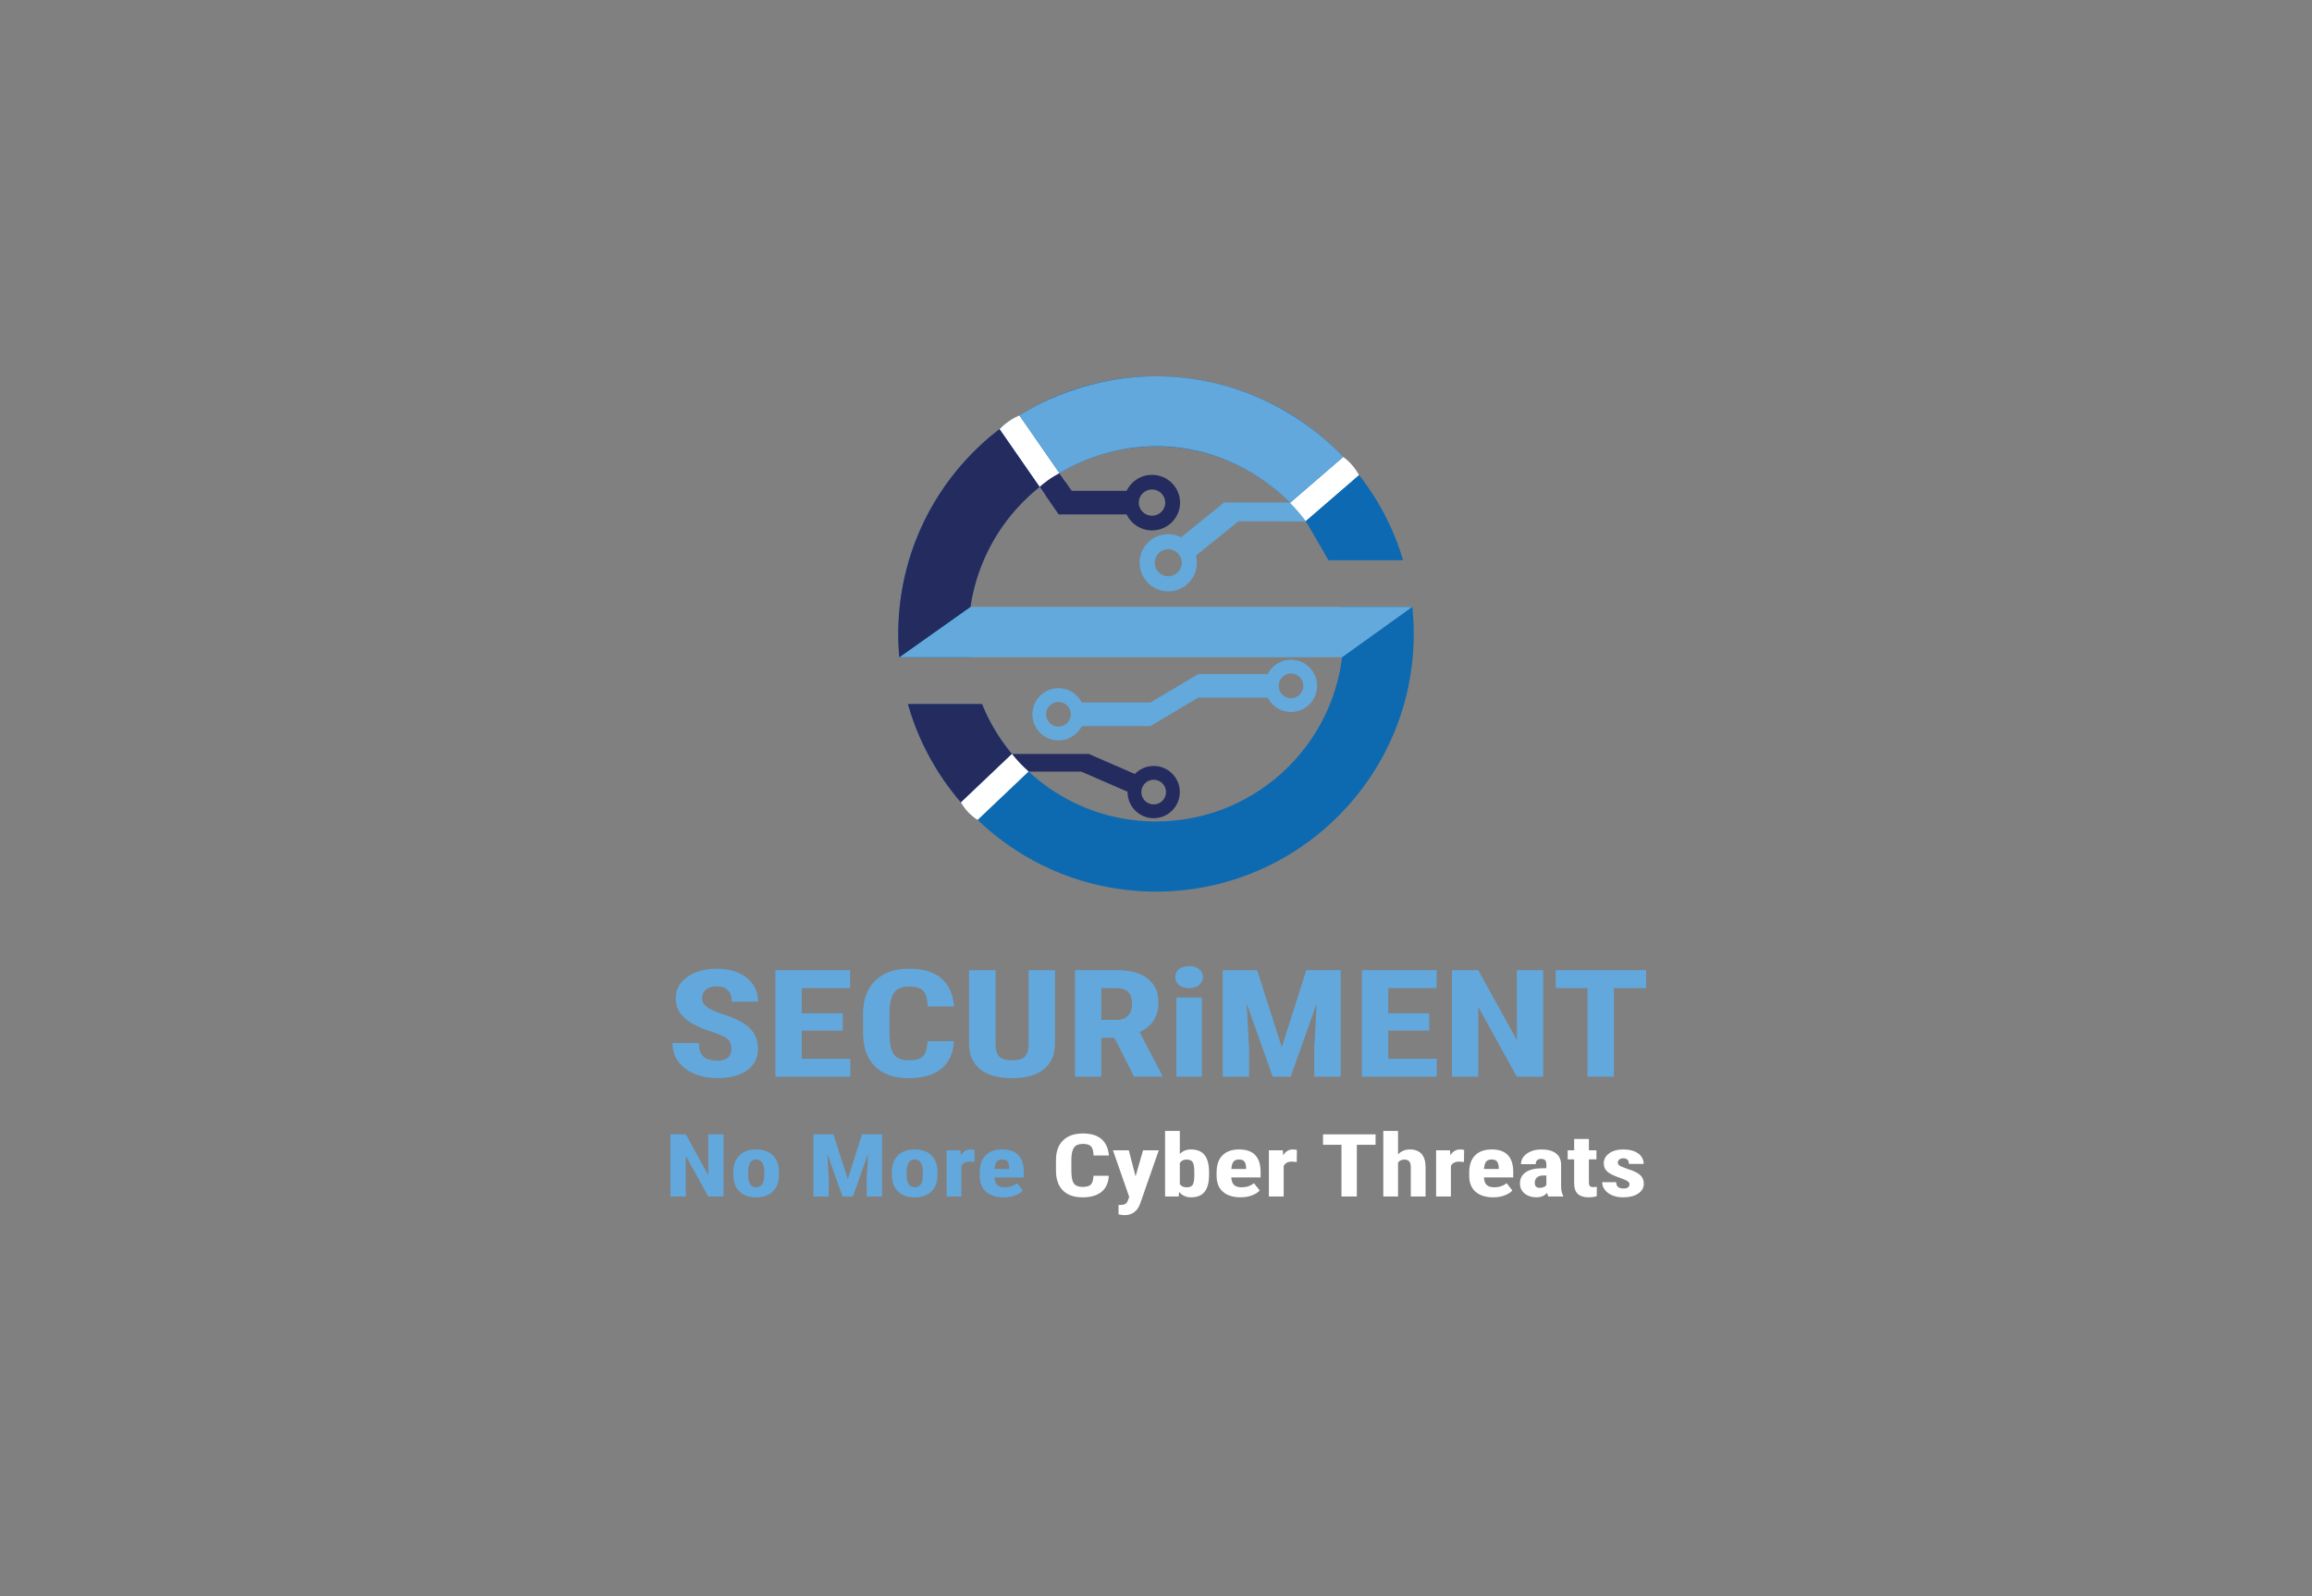 <?xml version="1.0" encoding="UTF-8"?>
<svg id="Layer_1" data-name="Layer 1" xmlns="http://www.w3.org/2000/svg" viewBox="0 0 2372.54 1638.44">
  <rect x="0" y="0" width="2372.54" height="1638.44" fill="#808080" stroke="none"/>
  <defs>
    <style>
      .cls-1 {
        fill: #fff;
      }

      .cls-2 {
        fill: #242b5f;
      }

      .cls-3 {
        fill: #0d69b1;
      }

      .cls-4 {
        fill: #0d6ab1;
      }

      .cls-5 {
        fill: #63a8dc;
      }

      .cls-6 {
        fill: #63a9dc;
      }
    </style>
  </defs>
  <g>
    <g>
      <path class="cls-4" d="m995.3,674.52c-.97-7.83-1.47-15.8-1.47-23.89,0-106.29,86.16-192.45,192.45-192.45,79.35,0,147.46,48.02,176.9,116.58h76.49c-32.61-109.08-133.71-188.59-253.41-188.59-146.06,0-264.47,118.41-264.47,264.47,0,8.06.38,16.02,1.08,23.89h72.42Z"/>
      <path class="cls-4" d="m1449.29,622.86h-72.57c1.31,9.07,2,18.34,2,27.77,0,106.29-86.16,192.45-192.45,192.45-80.83,0-150.02-49.84-178.52-120.47h-76.02c31.35,111.08,133.44,192.48,254.55,192.48,146.06,0,264.47-118.41,264.47-264.47,0-9.38-.49-18.64-1.45-27.77Z"/>
    </g>
    <rect class="cls-2" x="1038.4" y="773.79" width="79.24" height="18.13"/>
    <path class="cls-1" d="m1093.11,494.11l-20.4,14.14-47.02-67.82c2.43-2.49,5.6-5.34,9.61-8.1,3.92-2.72,7.65-4.65,10.79-6.04,15.67,22.6,31.35,45.2,47.02,67.82h0Z"/>
    <polyline class="cls-6" points="1449.29 622.86 995.83 622.86 922.89 674.52 1377.25 674.52"/>
    <path class="cls-2" d="m1086.35,527.89l-19.53-28.17c2.36-2.11,5.04-4.3,8.06-6.49,4.36-3.15,8.55-5.66,12.33-7.64,6.51,9.39,13.02,18.78,19.53,28.17l-20.38,14.13h0Z"/>
    <rect class="cls-2" x="1086.32" y="503.74" width="78.55" height="24.2"/>
    <rect class="cls-6" x="1229.64" y="691.79" width="78.55" height="24.2"/>
    <rect class="cls-6" x="1101.94" y="721" width="78.55" height="24.2"/>
    <rect class="cls-6" x="1170.31" y="708.13" width="69.54" height="20.73" transform="translate(-197.94 717.65) rotate(-30.77)"/>
    <rect class="cls-2" x="1132.12" y="764.33" width="19.68" height="61.86" transform="translate(-42.7 1525.4) rotate(-66.5)"/>
    <rect class="cls-6" x="1201.92" y="535" width="69.37" height="24.2" transform="translate(-69.09 898.78) rotate(-38.94)"/>
    <path class="cls-2" d="m1182.18,487.33c-15.88,0-28.76,12.76-28.76,28.52s12.88,28.52,28.76,28.52,28.76-12.76,28.76-28.52-12.88-28.52-28.76-28.52Zm0,41.99c-7.5,0-13.59-6.03-13.59-13.48s6.09-13.48,13.59-13.48,13.59,6.03,13.59,13.48-6.08,13.48-13.59,13.48Z"/>
    <path class="cls-6" d="m1086.2,706.29c-14.8,0-26.8,12-26.8,26.8s12,26.8,26.8,26.8,26.8-12,26.8-26.8-12-26.8-26.8-26.8Zm0,39.47c-7,0-12.67-5.67-12.67-12.67s5.67-12.67,12.67-12.67,12.67,5.67,12.67,12.67-5.67,12.67-12.67,12.67Z"/>
    <path class="cls-2" d="m1210.67,811.69c-.68-14.79-13.22-26.23-28.01-25.54-14.79.68-26.23,13.22-25.54,28.01.68,14.79,13.22,26.23,28.01,25.54,14.78-.69,26.22-13.22,25.54-28.01Zm-26.19,13.89c-6.99.32-12.92-5.09-13.25-12.07s5.09-12.92,12.07-13.25c6.99-.32,12.92,5.09,13.25,12.07.32,7-5.09,12.92-12.07,13.25Z"/>
    <path class="cls-6" d="m1324.8,677.1c-14.8,0-26.8,12-26.8,26.8s12,26.8,26.8,26.8,26.8-12,26.8-26.8-12-26.8-26.8-26.8Zm0,39.47c-7,0-12.67-5.67-12.67-12.67s5.67-12.67,12.67-12.67,12.67,5.67,12.67,12.67-5.67,12.67-12.67,12.67Z"/>
    <path class="cls-6" d="m1198.84,548.18c-16.21,0-29.37,13.15-29.37,29.37s13.15,29.37,29.37,29.37,29.37-13.15,29.37-29.37-13.14-29.37-29.37-29.37Zm0,43.25c-7.66,0-13.89-6.21-13.89-13.89s6.21-13.89,13.89-13.89,13.89,6.21,13.89,13.89-6.23,13.89-13.89,13.89Z"/>
    <path class="cls-6" d="m1255.68,515.94l67.86.18c3.18,2.88,6.61,6.35,10.03,10.51,2.39,2.9,4.44,5.72,6.2,8.37-22.96-.08-45.93-.16-68.89-.25l-15.21-18.8h0Z"/>
    <rect class="cls-6" x="1255.68" y="515.85" width="84.37" height="18.99"/>
    <path class="cls-1" d="m1340.01,534.86c-2.3-3.08-4.86-6.31-7.69-9.6-2.9-3.36-5.77-6.42-8.53-9.19,18.22-15.73,36.45-31.45,54.66-47.18,2.62,1.98,5.72,4.65,8.8,8.17,3.36,3.83,5.74,7.56,7.41,10.62-18.22,15.73-36.45,31.45-54.66,47.18h0Z"/>
    <path class="cls-2" d="m1038.4,773.79c-6.57-7.78-13.79-17.61-20.45-29.62-4.23-7.63-7.56-14.9-10.2-21.55h-76.02c3.92,13.87,9.82,30.36,18.84,48.06,11.46,22.49,24.47,40,35.54,52.82,9.15-8.6,18.31-17.26,27.49-26,8.31-7.91,16.58-15.81,24.8-23.71Z"/>
    <path class="cls-3" d="m1439.67,574.77h-76.49c-3.72-6.41-7.43-12.81-11.15-19.22-3.99-6.88-7.99-13.76-11.98-20.63,18.21-15.74,36.42-31.49,54.63-47.24,8.41,10.81,17.8,24.57,26.5,41.37,8.72,16.88,14.55,32.57,18.49,45.72h0Z"/>
    <path class="cls-2" d="m1025.68,440.43c-18.82,14.37-57.26,47.74-82.04,104.8-24.27,55.91-22.9,105.74-20.75,129.28,24.32-17.22,48.62-34.44,72.94-51.66,2.29-15.28,7.42-37.32,19.91-61.22,16.31-31.21,37.57-51.11,51.07-61.9"/>
    <path class="cls-5" d="m1046.08,426.29c18.08-11.27,85.25-50.09,175.93-37.72,88,12.01,141.46,64.51,156.43,80.31-18.22,15.72-36.42,31.44-54.64,47.15-10.96-11.21-52.11-50.62-118.6-57.19-59.58-5.89-103.66,18.13-118,26.76"/>
    <path class="cls-1" d="m1003.19,841.5c-2.85-1.82-6.44-4.51-10.02-8.35-3.23-3.48-5.51-6.89-7.08-9.66,17.46-16.58,34.92-33.15,52.36-49.74,2.38,3.02,5.1,6.2,8.21,9.47,3.05,3.21,6.05,6.04,8.9,8.54-17.45,16.58-34.9,33.15-52.36,49.74h0Z"/>
  </g>
  <g>
    <path class="cls-5" d="m750.58,1076.34c0-4.45-1.39-7.82-4.18-10.1-2.79-2.28-7.86-4.64-15.21-7.09-13.42-4.15-23.08-9.02-28.96-14.6-5.88-5.58-8.83-12.17-8.83-19.78,0-9.21,4-16.6,12-22.18,8-5.58,18.16-8.37,30.48-8.37,8.21,0,15.54,1.41,21.97,4.24,6.44,2.83,11.38,6.82,14.85,11.97,3.46,5.15,5.2,11.01,5.2,17.56h-26.94c0-5.1-1.33-8.99-4-11.67-2.67-2.68-6.51-4.02-11.54-4.02-4.72,0-8.4,1.14-11.03,3.42-2.64,2.28-3.95,5.34-3.95,9.19,0,3,1.47,5.72,4.41,8.14,2.94,2.43,8.15,4.94,15.63,7.54,13.06,3.85,22.54,8.58,28.46,14.19,5.91,5.6,8.87,12.74,8.87,21.39,0,9.51-3.71,16.94-11.12,22.29-7.42,5.35-17.5,8.03-30.25,8.03-8.64,0-16.52-1.45-23.63-4.35-7.11-2.9-12.67-7.06-16.69-12.46-4.02-5.4-6.02-11.78-6.02-19.14h27.12c0,6.3,1.5,10.88,4.5,13.74,3,2.85,7.91,4.28,14.71,4.28,9.44,0,14.16-4.08,14.16-12.23Z"/>
    <path class="cls-5" d="m864.86,1057.73h-42.11v28.97h49.83v18.31h-76.86v-109.29h76.67v18.39h-49.65v25.82h42.11v17.79Z"/>
    <path class="cls-5" d="m978.86,1068.61c-.67,12.46-4.96,21.89-12.87,28.3-7.91,6.41-19.06,9.61-33.46,9.61-15.14,0-26.74-4.06-34.8-12.2-8.06-8.13-12.09-19.73-12.09-34.79v-18.39c0-15.01,4.17-26.58,12.5-34.71,8.33-8.13,19.92-12.2,34.75-12.2s25.66,3.33,33.23,9.98c7.57,6.66,11.88,16.21,12.92,28.67h-27.12c-.25-7.71-1.7-13.02-4.37-15.95-2.67-2.93-7.55-4.39-14.66-4.39s-12.35,2.06-15.35,6.19c-3,4.13-4.6,10.92-4.78,20.38v20.64c0,10.86,1.49,18.31,4.46,22.37,2.97,4.05,8.08,6.08,15.31,6.08s12.01-1.41,14.71-4.24c2.7-2.83,4.23-7.94,4.6-15.35h27.03Z"/>
    <path class="cls-5" d="m1082.57,995.73v75.66c-.12,11.36-3.95,20.05-11.49,26.08-7.54,6.03-18.36,9.04-32.45,9.04s-25.3-3.05-32.87-9.16c-7.57-6.1-11.35-14.94-11.35-26.5v-75.13h27.21v75.21c0,6.21,1.22,10.63,3.68,13.29,2.45,2.65,6.9,3.98,13.33,3.98s10.85-1.31,13.24-3.94c2.39-2.63,3.62-6.94,3.68-12.95v-75.58h27.03Z"/>
    <path class="cls-5" d="m1143.61,1065.09h-13.42v39.93h-27.03v-109.29h43.12c13.54,0,24.01,2.87,31.4,8.59,7.39,5.73,11.08,13.87,11.08,24.43,0,14.51-6.47,24.67-19.4,30.47l23.44,44.73v1.05h-29.05l-20.13-39.93Zm-13.42-18.39h15.35c5.39,0,9.44-1.46,12.14-4.39,2.7-2.93,4.04-6.84,4.04-11.75,0-10.96-5.24-16.44-15.72-16.44h-15.81v32.58Z"/>
    <path class="cls-5" d="m1206.04,1002.79c0-3.3,1.29-6,3.86-8.11s6.01-3.15,10.3-3.15,7.72,1.05,10.3,3.15,3.86,4.8,3.86,8.11-1.27,5.96-3.82,8.11c-2.54,2.15-5.99,3.23-10.34,3.23s-7.8-1.08-10.34-3.23c-2.54-2.15-3.82-4.85-3.82-8.11Zm27.3,102.23h-26.11v-81.21h26.11v81.21Z"/>
    <path class="cls-5" d="m1290.07,995.73l25.28,79.04,25.19-79.04h35.3v109.29h-27.12v-29.57l2.48-45.56-26.75,75.13h-18.39l-26.75-75.13,2.48,45.56v29.57h-27.03v-109.29h35.3Z"/>
    <path class="cls-5" d="m1466.68,1057.73h-42.11v28.97h49.83v18.31h-76.86v-109.29h76.67v18.39h-49.65v25.82h42.11v17.79Z"/>
    <path class="cls-5" d="m1583.53,1105.02h-27.03l-39.53-71.68v71.68h-27.03v-109.29h27.03l39.62,71.76v-71.76h26.94v109.29Z"/>
    <path class="cls-5" d="m1689.26,1014.12h-33.1v90.9h-27.12v-90.9h-32.55v-18.39h92.76v18.39Z"/>
  </g>
  <g>
    <path class="cls-5" d="m742.46,1227.96h-15.71l-22.98-41.83v41.83h-15.71v-63.78h15.71l23.03,41.88v-41.88h15.66v63.78Z"/>
    <path class="cls-5" d="m752.56,1202.73c0-7.18,2.07-12.82,6.2-16.91,4.13-4.09,9.85-6.13,17.15-6.13s13.13,2.04,17.26,6.13c4.13,4.09,6.2,9.75,6.2,17v3.02c0,7.21-2.05,12.85-6.15,16.91-4.1,4.06-9.83,6.09-17.21,6.09s-13.17-2.04-17.29-6.11c-4.11-4.07-6.17-9.73-6.17-16.97v-3.02Zm15.18,3.11c0,8.47,2.76,12.7,8.28,12.7,5.09,0,7.84-3.53,8.23-10.6l.05-5.21c0-4.32-.73-7.53-2.19-9.62-1.46-2.09-3.53-3.13-6.2-3.13s-4.57,1.04-6.01,3.13c-1.44,2.09-2.16,5.29-2.16,9.62v3.11Z"/>
    <path class="cls-5" d="m855.28,1164.18l14.7,46.12,14.64-46.12h20.52v63.78h-15.77v-17.26l1.44-26.59-15.55,43.85h-10.69l-15.55-43.85,1.44,26.59v17.26h-15.71v-63.78h20.52Z"/>
    <path class="cls-5" d="m915.24,1202.73c0-7.18,2.07-12.82,6.2-16.91,4.13-4.09,9.85-6.13,17.15-6.13s13.13,2.04,17.26,6.13c4.13,4.09,6.2,9.75,6.2,17v3.02c0,7.21-2.05,12.85-6.15,16.91-4.1,4.06-9.83,6.09-17.21,6.09s-13.17-2.04-17.29-6.11c-4.11-4.07-6.17-9.73-6.17-16.97v-3.02Zm15.18,3.11c0,8.47,2.76,12.7,8.28,12.7,5.09,0,7.84-3.53,8.23-10.6l.05-5.21c0-4.32-.73-7.53-2.19-9.62-1.46-2.09-3.53-3.13-6.2-3.13s-4.57,1.04-6.01,3.13c-1.44,2.09-2.16,5.29-2.16,9.62v3.11Z"/>
    <path class="cls-5" d="m1000,1192.53l-5.02-.35c-4.13,0-6.93,1.49-8.39,4.47v31.32h-15.18v-47.4h14.27l.43,5.13c2.39-4,5.68-6,9.89-6,1.71,0,3.1.19,4.17.57l-.16,12.26Z"/>
    <path class="cls-5" d="m1030.09,1228.84c-7.77,0-13.82-1.9-18.17-5.69-4.35-3.8-6.52-9.23-6.52-16.29v-3.77c0-7.48,1.99-13.24,5.99-17.3,3.99-4.06,9.71-6.09,17.15-6.09s12.74,1.9,16.41,5.71c3.67,3.81,5.54,9.44,5.61,16.9v6.08h-30.09c.21,3.52,1.16,6.09,2.83,7.72,1.67,1.63,4.26,2.44,7.75,2.44,5.06,0,9.28-1.42,12.67-4.25l5.93,7.49c-1.85,2.1-4.54,3.8-8.07,5.1s-7.36,1.95-11.49,1.95Zm-9.51-29.08h15.12v-1.14c-.07-2.83-.64-4.98-1.71-6.44-1.07-1.46-2.92-2.19-5.56-2.19s-4.55.77-5.75,2.32c-1.19,1.55-1.9,4.03-2.11,7.45Z"/>
    <path class="cls-1" d="m1137.82,1206.72c-.39,7.27-2.89,12.78-7.48,16.51-4.6,3.74-11.08,5.61-19.45,5.61-8.8,0-15.54-2.37-20.23-7.12-4.69-4.75-7.03-11.51-7.03-20.3v-10.73c0-8.76,2.42-15.51,7.27-20.26,4.84-4.75,11.58-7.12,20.2-7.12s14.92,1.94,19.32,5.83c4.4,3.88,6.9,9.46,7.51,16.73h-15.76c-.14-4.5-.99-7.6-2.54-9.31s-4.39-2.56-8.52-2.56-7.18,1.2-8.92,3.61c-1.75,2.41-2.67,6.37-2.78,11.89v12.05c0,6.34.86,10.69,2.59,13.05,1.73,2.37,4.69,3.55,8.9,3.55s6.98-.82,8.55-2.47c1.57-1.65,2.46-4.64,2.67-8.96h15.71Z"/>
    <path class="cls-1" d="m1165.29,1207.33l7.7-26.76h16.14l-19.03,54.49c-2.85,8.03-8.21,12.05-16.09,12.05-1.82,0-3.88-.28-6.2-.83v-9.68l1.76.04c2.35,0,4.12-.37,5.32-1.12,1.19-.75,2.09-2.04,2.7-3.88l1.18-3.2-16.67-47.88h16.25l6.95,26.76Z"/>
    <path class="cls-1" d="m1240.7,1205.8c0,7.68-1.5,13.44-4.49,17.28-2.99,3.84-7.7,5.76-14.11,5.76-5.02,0-9.05-1.85-12.08-5.56l-.48,4.69h-13.95v-67.28h15.12v23.74c2.85-3.15,6.61-4.73,11.28-4.73,6.41,0,11.12,1.91,14.11,5.72,2.99,3.81,4.52,9.4,4.6,16.76v3.64Zm-15.12-3.11c0-4.99-.59-8.34-1.76-10.05-1.18-1.71-3.22-2.56-6.15-2.56-3.17,0-5.49,1.18-6.95,3.55v21.59c1.35,2.22,3.71,3.33,7.05,3.33,2.89,0,4.89-.77,6.01-2.32s1.72-4.56,1.79-9.02v-4.51Z"/>
    <path class="cls-1" d="m1273.14,1228.84c-7.77,0-13.82-1.9-18.17-5.69-4.35-3.8-6.52-9.23-6.52-16.29v-3.77c0-7.48,1.99-13.24,5.99-17.3,3.99-4.06,9.71-6.09,17.15-6.09s12.74,1.9,16.41,5.71c3.67,3.81,5.54,9.44,5.61,16.9v6.08h-30.09c.21,3.52,1.16,6.09,2.83,7.72,1.67,1.63,4.26,2.44,7.75,2.44,5.06,0,9.28-1.42,12.67-4.25l5.93,7.49c-1.85,2.1-4.54,3.8-8.07,5.1s-7.36,1.95-11.49,1.95Zm-9.51-29.08h15.12v-1.14c-.07-2.83-.64-4.98-1.71-6.44-1.07-1.46-2.92-2.19-5.56-2.19s-4.55.77-5.75,2.32c-1.19,1.55-1.9,4.03-2.11,7.45Z"/>
    <path class="cls-1" d="m1330.7,1192.53l-5.02-.35c-4.13,0-6.93,1.49-8.39,4.47v31.32h-15.18v-47.4h14.27l.43,5.13c2.39-4,5.68-6,9.89-6,1.71,0,3.1.19,4.17.57l-.16,12.26Z"/>
    <path class="cls-1" d="m1411.61,1174.92h-19.24v53.05h-15.77v-53.05h-18.92v-10.73h53.92v10.73Z"/>
    <path class="cls-1" d="m1434.64,1184.73c3.28-3.36,7.3-5.04,12.08-5.04,5.27,0,9.28,1.52,12.02,4.56,2.74,3.04,4.13,7.56,4.17,13.58v30.14h-15.18v-30.01c0-2.77-.53-4.78-1.58-6.02-1.05-1.24-2.75-1.86-5.1-1.86-2.74,0-4.88,1.04-6.41,3.11v34.78h-15.12v-67.28h15.12v24.05Z"/>
    <path class="cls-1" d="m1502.3,1192.53l-5.02-.35c-4.13,0-6.93,1.49-8.39,4.47v31.32h-15.18v-47.4h14.27l.43,5.13c2.39-4,5.68-6,9.89-6,1.71,0,3.1.19,4.17.57l-.16,12.26Z"/>
    <path class="cls-1" d="m1532.39,1228.84c-7.77,0-13.82-1.9-18.17-5.69-4.35-3.8-6.52-9.23-6.52-16.29v-3.77c0-7.48,1.99-13.24,5.99-17.3,3.99-4.06,9.71-6.09,17.15-6.09s12.74,1.9,16.41,5.71c3.67,3.81,5.54,9.44,5.61,16.9v6.08h-30.09c.21,3.52,1.16,6.09,2.83,7.72,1.67,1.63,4.26,2.44,7.75,2.44,5.06,0,9.28-1.42,12.67-4.25l5.93,7.49c-1.85,2.1-4.54,3.8-8.07,5.1s-7.36,1.95-11.49,1.95Zm-9.51-29.08h15.12v-1.14c-.07-2.83-.64-4.98-1.71-6.44-1.07-1.46-2.92-2.19-5.56-2.19s-4.55.77-5.75,2.32c-1.19,1.55-1.9,4.03-2.11,7.45Z"/>
    <path class="cls-1" d="m1588.88,1227.96c-.43-.73-.86-1.96-1.28-3.68-2.71,3.04-6.38,4.56-11.01,4.56s-8.86-1.31-12.05-3.94-4.78-6.03-4.78-10.21c0-4.96,1.93-8.8,5.8-11.52,3.87-2.72,9.43-4.1,16.7-4.16h4.6v-3.81c0-2.13-.45-3.64-1.34-4.51-.89-.88-2.19-1.31-3.9-1.31-3.78,0-5.67,1.81-5.67,5.43h-15.12c0-4.38,2-7.99,6.01-10.84,4.01-2.85,9.08-4.27,15.2-4.27s11.25,1.35,14.72,4.05c3.47,2.7,5.21,6.56,5.21,11.59v22.3c.07,4.09.78,7.29,2.14,9.59v.75h-15.23Zm-8.92-8.85c1.67,0,3.1-.28,4.28-.83s2.05-1.21,2.62-1.97v-9.86h-3.63c-2.57,0-4.59.67-6.07,2.01-1.48,1.34-2.22,3.14-2.22,5.39,0,3.5,1.67,5.26,5.02,5.26Z"/>
    <path class="cls-1" d="m1630.51,1168.92v11.65h7.75v9.29h-7.75v23.56c0,1.87.31,3.16.94,3.86.62.7,1.83,1.05,3.61,1.05,1.46,0,2.65-.1,3.58-.31l-.11,9.64c-2.57.79-5.34,1.18-8.34,1.18-9.76,0-14.7-4.59-14.8-13.77v-25.21h-6.68v-9.29h6.68v-11.65h15.12Z"/>
    <path class="cls-1" d="m1672.14,1215.26c0-1.05-.62-2.02-1.84-2.91-1.23-.89-3.96-2.09-8.2-3.61-6.23-2.07-10.52-4.22-12.85-6.44-2.33-2.22-3.5-4.98-3.5-8.28,0-4.15,1.83-7.57,5.48-10.27,3.65-2.7,8.49-4.05,14.51-4.05,6.34,0,11.42,1.34,15.23,4.03,3.81,2.69,5.72,6.29,5.72,10.82h-15.12c0-3.85-1.96-5.78-5.88-5.78-1.6,0-2.92.41-3.96,1.23-1.03.82-1.55,1.96-1.55,3.42,0,1.05.57,1.98,1.71,2.78,1.14.8,3.83,1.95,8.07,3.44,6.16,1.87,10.52,3.95,13.07,6.24,2.55,2.29,3.82,5.26,3.82,8.91,0,4.23-1.94,7.64-5.83,10.21-3.88,2.57-8.98,3.85-15.28,3.85-4.24,0-7.98-.68-11.22-2.04-3.24-1.36-5.78-3.25-7.62-5.67s-2.75-5.04-2.75-7.84h14.38c.07,2.16.69,3.78,1.84,4.86,1.16,1.08,3.05,1.62,5.69,1.62,4.06,0,6.09-1.5,6.09-4.51Z"/>
  </g>
</svg>